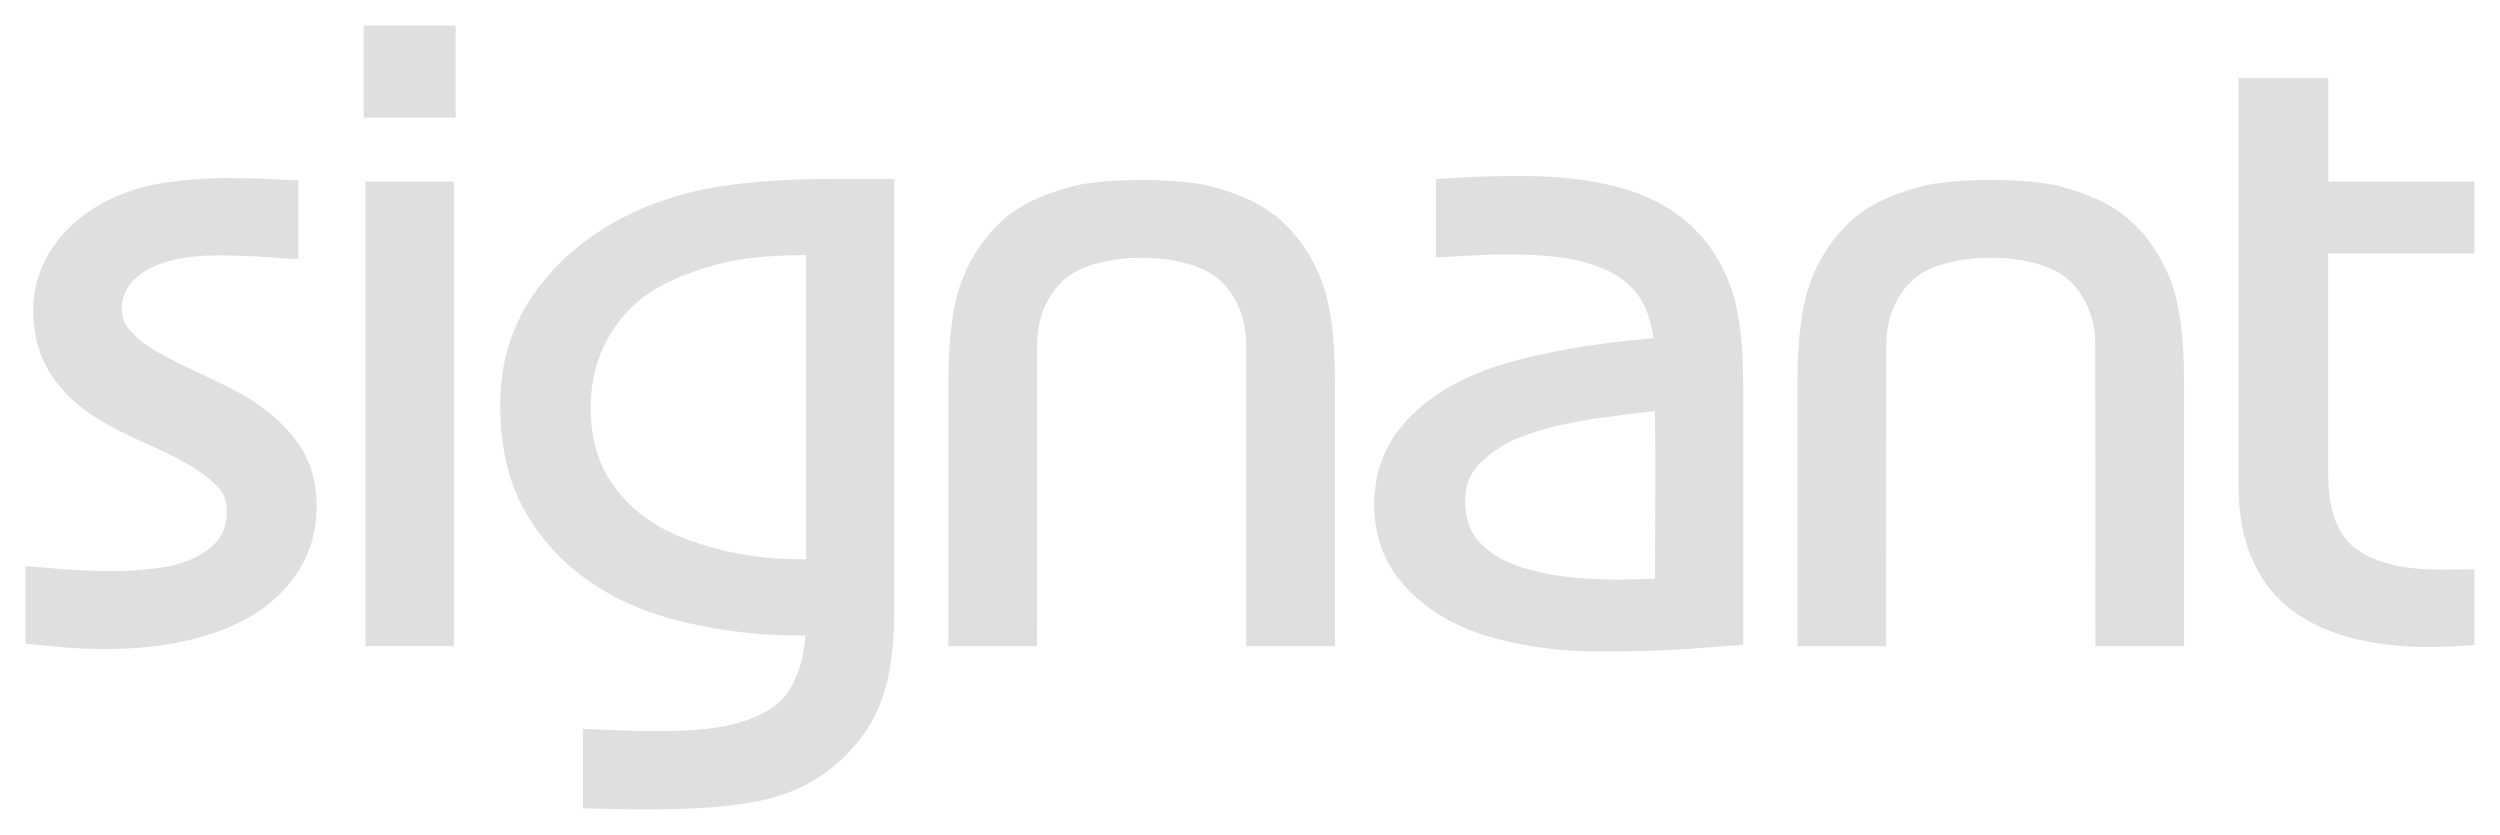 <?xml version="1.0" encoding="UTF-8" standalone="no"?>
<svg
   xmlns:dc="http://purl.org/dc/elements/1.1/"
   xmlns:cc="http://creativecommons.org/ns#"
   xmlns:rdf="http://www.w3.org/1999/02/22-rdf-syntax-ns#"
   xmlns:svg="http://www.w3.org/2000/svg"
   xmlns="http://www.w3.org/2000/svg"
   xmlns:xlink="http://www.w3.org/1999/xlink"
   xmlns:sodipodi="http://sodipodi.sourceforge.net/DTD/sodipodi-0.dtd"
   xmlns:inkscape="http://www.inkscape.org/namespaces/inkscape"
   version="1.1"
   id="Layer_5"
   x="0px"
   y="0px"
   width="488.918"
   height="163.295"
   viewBox="0 0 488.918 163.295"
   enable-background="new 0 0 907.087 510.236"
   xml:space="preserve"
   sodipodi:docname="signant_textlogo_light_grey.svg"
   inkscape:version="0.92.4 (5da689c313, 2019-01-14)"><defs
   id="defs65" /><sodipodi:namedview
   pagecolor="#ffffff"
   bordercolor="#666666"
   borderopacity="1"
   objecttolerance="10"
   gridtolerance="10"
   guidetolerance="10"
   inkscape:pageopacity="0"
   inkscape:pageshadow="2"
   inkscape:window-width="1920"
   inkscape:window-height="1017"
   id="namedview63"
   showgrid="false"
   inkscape:zoom="1.2523606"
   inkscape:cx="6.4620196"
   inkscape:cy="132.14706"
   inkscape:window-x="-8"
   inkscape:window-y="-8"
   inkscape:window-maximized="1"
   inkscape:current-layer="Layer_5"
   fit-margin-top="5"
   fit-margin-left="5"
   fit-margin-right="5"
   fit-margin-bottom="5"
   showborder="true" />
<path
   d="m 338.299,55.629 c -1.76,-4.653 -4.416,-8.614 -7.883,-11.78 -3.723,-3.351 -8.424,-5.792 -13.984,-7.261 -5.404,-1.432 -11.635,-2.162 -18.521,-2.162 -4.549,0 -7.98,0.07 -10.503,0.21 l -6.56,0.366 v 15.355 l 0.826,-0.045 6.825,-0.392 c 1.738,-0.11 3.896,-0.162 6.412,-0.162 3.963,0 7.492,0.206 10.484,0.62 2.885,0.398 5.537,1.085 7.881,2.044 3.242,1.316 5.719,3.246 7.355,5.729 1.387,2.102 2.295,4.799 2.752,7.972 -7.105,0.626 -13.598,1.493 -19.268,2.619 -6.275,1.243 -11.396,2.679 -15.215,4.264 -6.208,2.567 -11.145,6.005 -14.671,10.205 -3.63,4.317 -5.475,9.497 -5.475,15.387 0,5.576 1.564,10.423 4.655,14.43 3.003,3.885 6.979,6.993 11.828,9.236 3.54,1.661 7.825,2.952 12.723,3.837 4.822,0.879 9.691,1.321 14.469,1.321 7.471,0 13.676,-0.185 18.449,-0.557 l 10.031,-0.778 V 75.287 c 0.001,-8.595 -0.851,-15.029 -2.61,-19.658 z m -14.577,40.248 -0.045,13.602 c 0,0 -0.021,2.051 -0.033,3.692 -1.531,0.048 -3.258,0.108 -3.258,0.108 -0.002,0 -4.121,0.084 -4.121,0.084 -3.637,0 -7.16,-0.211 -10.465,-0.627 -3.225,-0.406 -6.205,-1.08 -8.852,-2.003 -3.301,-1.137 -5.912,-2.774 -7.78,-4.865 -1.778,-1.998 -2.641,-4.624 -2.641,-8.021 0,-2.994 1.015,-5.426 3.095,-7.441 2.269,-2.193 4.896,-3.86 7.802,-4.958 4.135,-1.597 9.305,-2.84 15.377,-3.696 4.678,-0.66 8.301,-1.103 10.854,-1.329 0.021,2.694 0.066,8.092 0.066,8.092 v 7.362 z"
   id="path2"
   inkscape:connector-curvature="0"
   style="fill:#dfdfdf;fill-opacity:1" />
<path
   d="m 48.72,77.948 c -1.917,-1.193 -4.958,-2.757 -9.052,-4.653 -3.963,-1.838 -7.136,-3.442 -9.431,-4.781 -1.821,-1.039 -3.408,-2.31 -4.743,-3.789 -1.145,-1.276 -1.705,-2.762 -1.705,-4.533 0,-1.269 0.436,-2.638 1.291,-4.068 0.856,-1.421 2.354,-2.682 4.449,-3.753 1.483,-0.763 3.332,-1.356 5.497,-1.775 2.229,-0.424 4.622,-0.645 7.113,-0.645 3.675,0 7.067,0.118 10.084,0.337 3.114,0.232 4.936,0.35 5.424,0.35 h 0.708 v -15.344 l -1.653,-0.085 -3.727,-0.191 c -2.254,-0.133 -5.171,-0.198 -8.675,-0.198 -3.889,0 -7.976,0.311 -12.139,0.914 -4.302,0.627 -8.285,1.93 -11.846,3.859 -4.135,2.188 -7.5,5.136 -9.99,8.758 -2.537,3.685 -3.825,7.901 -3.825,12.524 0,4.594 1.129,8.702 3.354,12.207 2.188,3.445 5.354,6.457 9.418,8.937 2.763,1.645 6.187,3.372 10.197,5.127 3.828,1.684 6.869,3.276 9.034,4.737 1.956,1.273 3.471,2.561 4.523,3.837 0.896,1.085 1.327,2.52 1.327,4.385 0,2.144 -0.538,3.909 -1.646,5.384 -1.15,1.535 -3.006,2.878 -5.514,3.985 -1.859,0.824 -4.273,1.408 -7.184,1.725 -3.048,0.332 -5.56,0.503 -7.471,0.503 -3.376,0 -6.788,-0.133 -10.152,-0.391 0,0 -5.335,-0.437 -7.386,-0.603 v 15.185 l 1.517,0.145 5.198,0.494 c 3.099,0.266 6.083,0.398 8.876,0.398 5.901,0 11.374,-0.577 16.262,-1.72 4.951,-1.15 9.318,-2.888 12.984,-5.165 3.573,-2.216 6.501,-5.138 8.708,-8.69 2.25,-3.616 3.387,-7.777 3.387,-12.358 0,-4.611 -1.167,-8.674 -3.477,-12.086 -2.238,-3.301 -5.51,-6.318 -9.735,-8.963 z"
   id="path4"
   inkscape:connector-curvature="0"
   style="fill:#dfdfdf;fill-opacity:1" />
<path
   d="m 483.918,111.306 -2.869,0.054 -3.617,0.044 c -7.783,0 -13.553,-1.497 -17.145,-4.444 -3.469,-2.853 -4.963,-7.706 -4.963,-14.437 l 0.002,-42.964 h 28.592 v -14.054 h -28.561 c 0,-3.299 0,-20.246 0,-20.246 h -17.582 l -0.004,79.508 c 0,10.677 3.273,18.757 9.729,24.016 6.332,5.146 15.678,7.756 27.787,7.756 l 4.145,-0.096 c 0.004,0 3.373,-0.236 4.486,-0.318 z"
   id="path6"
   inkscape:connector-curvature="0"
   style="fill:#dfdfdf;fill-opacity:1" />







<rect
   x="71.479"
   y="35.507"
   width="17.283"
   height="90.84"
   id="rect32"
   style="fill:#dfdfdf;fill-opacity:1" />
<rect
   x="71.121"
   y="5"
   width="17.99"
   height="17.99"
   id="rect34"
   style="fill:#dfdfdf;fill-opacity:1" />
<path
   d="m 174.903,34.992 h -11.817 c -8.767,0 -16.36,0.508 -22.568,1.509 -6.3,1.016 -12.21,2.859 -17.565,5.478 -7.563,3.694 -13.695,8.759 -18.225,15.055 -4.588,6.375 -6.914,13.822 -6.914,22.137 0,8.239 1.662,15.287 4.938,20.948 3.251,5.615 7.542,10.235 12.724,13.71 5.225,3.639 11.598,6.326 18.942,7.986 7.233,1.636 14.37,2.466 21.213,2.466 h 1.891 c -0.355,4.559 -1.335,7.789 -3.401,11.047 -2.339,3.686 -8.285,6.234 -14.708,7.059 -8.133,1.043 -17.323,0.47 -25.412,0.156 v 15.533 c 18.424,0.564 31.996,0.224 40.664,-3.253 6.746,-2.706 12.114,-7.546 15.597,-13.322 3.486,-5.78 4.646,-13.28 4.646,-23.276 z M 156.563,109.373 c -4.9,0 -9.608,-0.495 -13.991,-1.472 -4.386,-0.981 -8.272,-2.269 -11.547,-3.826 -4.726,-2.255 -8.542,-5.465 -11.34,-9.538 -2.766,-4.025 -4.167,-8.982 -4.167,-14.731 0,-5.606 1.43,-10.697 4.25,-15.13 2.809,-4.415 6.943,-7.82 12.281,-10.12 4.175,-1.786 8.195,-3.02 11.948,-3.668 3.791,-0.655 8.304,-0.986 13.414,-0.986 h 0.226 l 0.001,59.472 h -1.075 z"
   id="path36"
   inkscape:connector-curvature="0"
   style="fill:#dfdfdf;fill-opacity:1" />
<path
   d="m 223.274,35.16 c 5.348,0.065 10.503,0.478 13.379,1.24 5.558,1.472 10.243,3.438 13.936,6.767 3.479,3.176 6.109,7.12 7.883,11.75 1.745,4.629 2.599,11.047 2.599,19.621 V 126.371 h -17.332 c 0,0 -0.024,-58.558 -0.033,-59.038 0,-4.228 -1.265,-7.466 -2.867,-9.889 -0.791,-1.211 -1.764,-2.266 -2.918,-3.188 h -0.017 c -2.695,-2.217 -8.17,-3.844 -14.629,-3.844 -6.463,0 -11.934,1.627 -14.629,3.844 h -0.017 c -1.153,0.922 -2.126,1.977 -2.919,3.188 -1.6,2.423 -2.866,5.661 -2.866,9.889 -0.008,0.48 -0.033,59.038 -0.033,59.038 H 185.479 V 74.538 c 0,-8.574 0.852,-14.992 2.6,-19.621 1.772,-4.63 4.402,-8.574 7.882,-11.75 3.692,-3.328 8.378,-5.295 13.936,-6.767 2.873,-0.762 8.028,-1.175 13.377,-1.24 z"
   id="path38"
   inkscape:connector-curvature="0"
   style="fill:#dfdfdf;fill-opacity:1" />
<path
   d="m 389.332,35.16 c 5.35,0.065 10.504,0.478 13.379,1.24 5.559,1.472 10.244,3.438 13.936,6.767 3.48,3.176 6.109,7.12 7.883,11.75 1.746,4.629 2.6,11.047 2.6,19.621 V 126.371 h -17.332 c 0,0 -0.025,-58.558 -0.033,-59.038 0,-4.228 -1.266,-7.466 -2.867,-9.889 -0.791,-1.211 -1.764,-2.266 -2.918,-3.188 h -0.018 c -2.693,-2.217 -8.17,-3.844 -14.629,-3.844 -6.463,0 -11.934,1.627 -14.629,3.844 h -0.016 c -1.154,0.922 -2.127,1.977 -2.92,3.188 -1.6,2.423 -2.865,5.661 -2.865,9.889 -0.008,0.48 -0.033,59.038 -0.033,59.038 H 351.538 V 74.538 c 0,-8.574 0.852,-14.992 2.6,-19.621 1.771,-4.63 4.402,-8.574 7.881,-11.75 3.693,-3.328 8.379,-5.295 13.936,-6.767 2.873,-0.762 8.029,-1.175 13.377,-1.24 z"
   id="path40"
   inkscape:connector-curvature="0"
   style="fill:#dfdfdf;fill-opacity:1" />
<g
   id="g48"
   transform="translate(-146.258,-202.255)">
	<defs
   id="defs43"><rect
     id="SVGID_1_"
     x="514"
     y="107.531"
     width="49.568"
     height="44.749" /></defs>
	<clipPath
   id="SVGID_2_">
		<use
   xlink:href="#SVGID_1_"
   overflow="visible"
   id="use45"
   style="overflow:visible"
   x="0"
   y="0"
   width="100%"
   height="100%" />
	</clipPath>
</g>
<g
   id="g50"
   transform="translate(-146.258,-202.255)">
</g>
<g
   id="g52"
   transform="translate(-146.258,-202.255)">
</g>
<g
   id="g54"
   transform="translate(-146.258,-202.255)">
</g>
<g
   id="g56"
   transform="translate(-146.258,-202.255)">
</g>
<g
   id="g58"
   transform="translate(-146.258,-202.255)">
</g>
<g
   id="g60"
   transform="translate(-146.258,-202.255)">
</g>
</svg>